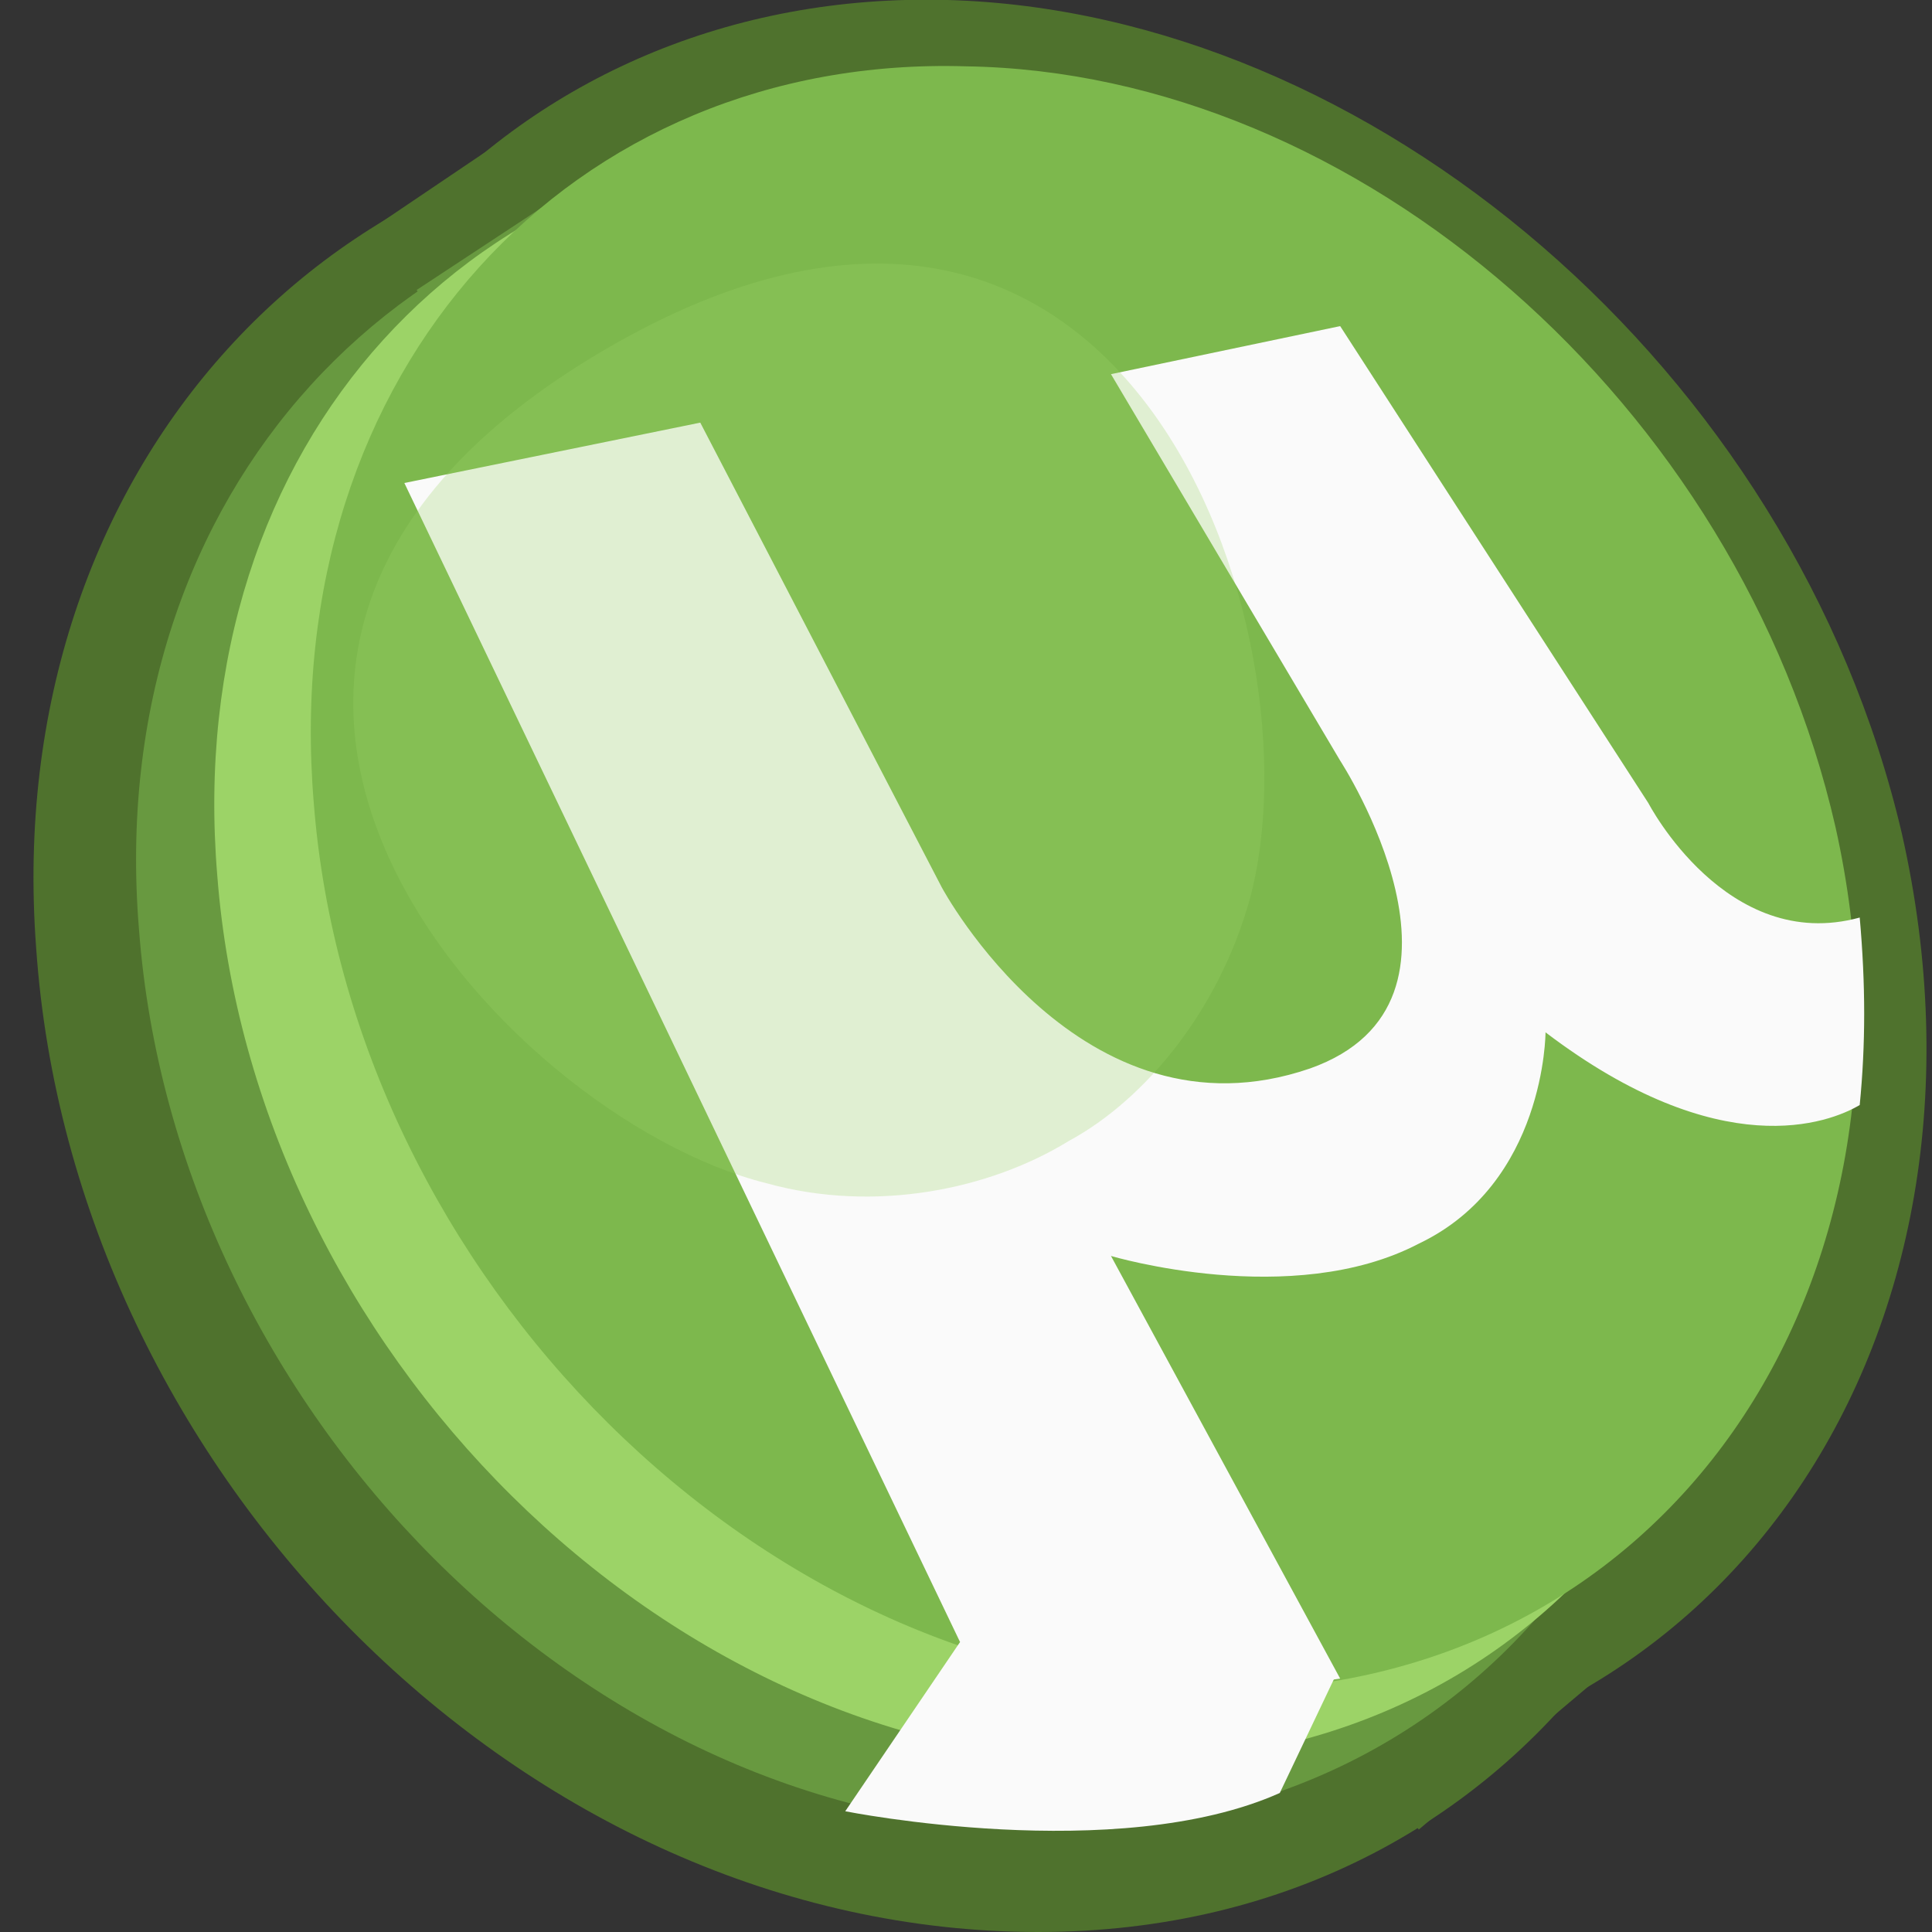 <?xml version="1.0" encoding="UTF-8"?>
<svg xmlns="http://www.w3.org/2000/svg" xmlns:xlink="http://www.w3.org/1999/xlink" width="24px" height="24px" viewBox="0 0 24 24" version="1.1">
  <rect x="0" y="0" width="24" height="24" fill="#333333" stroke="none"/>
  <defs>
    <filter id="alpha" filterUnits="objectBoundingBox" x="0%" y="0%" width="100%" height="100%">
      <feColorMatrix type="matrix" in="SourceGraphic" values="0 0 0 0 1 0 0 0 0 1 0 0 0 0 1 0 0 0 1 0"></feColorMatrix>
    </filter>
    <mask id="mask0">
      <g filter="url(#alpha)">
        <rect x="0" y="0" width="24" height="24" style="fill:rgb(0%,0%,0%);fill-opacity:0.271;stroke:none;"></rect>
      </g>
    </mask>
    <clipPath id="clip1">
      <rect x="0" y="0" width="24" height="24"></rect>
    </clipPath>
    <g id="surface5" clip-path="url(#clip1)">
      <path style=" stroke:none;fill-rule:nonzero;fill:rgb(61.176%,82.745%,40.392%);fill-opacity:1;" d="M 9.523 14.699 C 10.875 15.074 12.301 14.773 13.273 14.176 C 14.25 13.648 15.148 12.523 15.523 11.176 C 16.426 7.875 14.023 0.523 7.5 4.352 C 0.977 8.176 6.227 13.875 9.523 14.699 Z M 9.523 14.699 "></path>
    </g>
  </defs>
  <g id="surface1">
    <path style=" stroke:none;fill-rule:nonzero;fill:rgb(30.98%,44.706%,17.647%);fill-opacity:1;" d="M 4.273 3.074 L 6.824 1.352 L 21.449 19.5 L 17.625 22.727 L 15.75 20.398 Z M 4.273 3.074 "></path>
    <path style=" stroke:none;fill-rule:nonzero;fill:rgb(30.98%,44.706%,17.647%);fill-opacity:1;" d="M 21.523 12 C 22.875 18.375 19.125 24 12.898 24 C 6.523 24 0.898 18.301 0.449 11.773 C 0 5.773 4.199 1.352 9.602 1.5 C 15 1.648 20.25 6.148 21.523 12 Z M 21.523 12 "></path>
    <path style=" stroke:none;fill-rule:nonzero;fill:rgb(30.98%,44.706%,17.647%);fill-opacity:1;" d="M 23.625 10.352 C 25.051 16.648 21.375 22.125 15.227 22.125 C 9 22.125 3.449 16.5 2.926 10.051 C 2.324 4.199 6.375 -0.148 11.773 0 C 17.023 0.148 22.273 4.574 23.625 10.352 Z M 23.625 10.352 "></path>
    <path style=" stroke:none;fill-rule:nonzero;fill:rgb(40.784%,60%,25.098%);fill-opacity:1;" d="M 5.176 3.602 L 7.574 2.023 L 20.852 18.602 L 17.324 21.523 L 15.676 19.426 Z M 5.176 3.602 "></path>
    <path style=" stroke:none;fill-rule:nonzero;fill:rgb(40.784%,60%,25.098%);fill-opacity:1;" d="M 20.926 11.773 C 22.199 17.625 18.75 22.727 13.051 22.727 C 7.273 22.727 2.176 17.477 1.727 11.551 C 1.273 6.074 5.102 2.102 10.051 2.176 C 14.926 2.324 19.727 6.449 20.926 11.773 Z M 20.926 11.773 "></path>
    <path style=" stroke:none;fill-rule:nonzero;fill:rgb(61.176%,82.745%,40.392%);fill-opacity:1;" d="M 21.676 11.176 C 22.949 16.875 19.574 21.898 13.949 21.898 C 8.25 21.898 3.148 16.727 2.699 10.875 C 2.25 5.477 5.926 1.574 10.875 1.727 C 15.676 1.875 20.477 5.926 21.676 11.176 Z M 21.676 11.176 "></path>
    <path style=" stroke:none;fill-rule:nonzero;fill:rgb(49.02%,72.157%,30.196%);fill-opacity:1;" d="M 22.801 10.273 C 24.074 15.977 20.699 21 15.148 21 C 9.449 21 4.352 15.824 3.898 9.977 C 3.449 4.574 7.125 0.676 12 0.824 C 16.875 0.898 21.602 5.023 22.801 10.273 Z M 22.801 10.273 "></path>
    <path style=" stroke:none;fill-rule:nonzero;fill:rgb(98.039%,98.039%,98.039%);fill-opacity:1;" d="M 20.477 9.977 L 16.648 4.051 L 13.801 4.648 L 16.648 9.449 C 16.648 9.449 18.602 12.449 16.273 13.273 C 13.426 14.25 11.699 11.023 11.699 11.023 L 8.699 5.25 L 5.023 6 L 11.926 20.398 C 12.977 20.773 14.023 20.926 15.148 21 C 15.676 21 16.125 20.926 16.648 20.852 L 13.801 15.602 C 13.801 15.602 16.051 16.273 17.625 15.449 C 19.199 14.699 19.199 12.824 19.199 12.824 C 21.375 14.477 22.727 13.949 23.102 13.727 C 23.176 12.977 23.176 12.227 23.102 11.398 C 21.449 11.852 20.477 9.977 20.477 9.977 Z M 20.477 9.977 "></path>
    <path style=" stroke:none;fill-rule:nonzero;fill:rgb(98.039%,98.039%,98.039%);fill-opacity:1;" d="M 11.926 20.398 L 10.5 22.5 C 10.5 22.5 13.875 23.176 15.898 22.273 L 16.574 20.852 Z M 11.926 20.398 "></path>
    <use xlink:href="#surface5" mask="url(#mask0)"></use>
  </g>
</svg>
